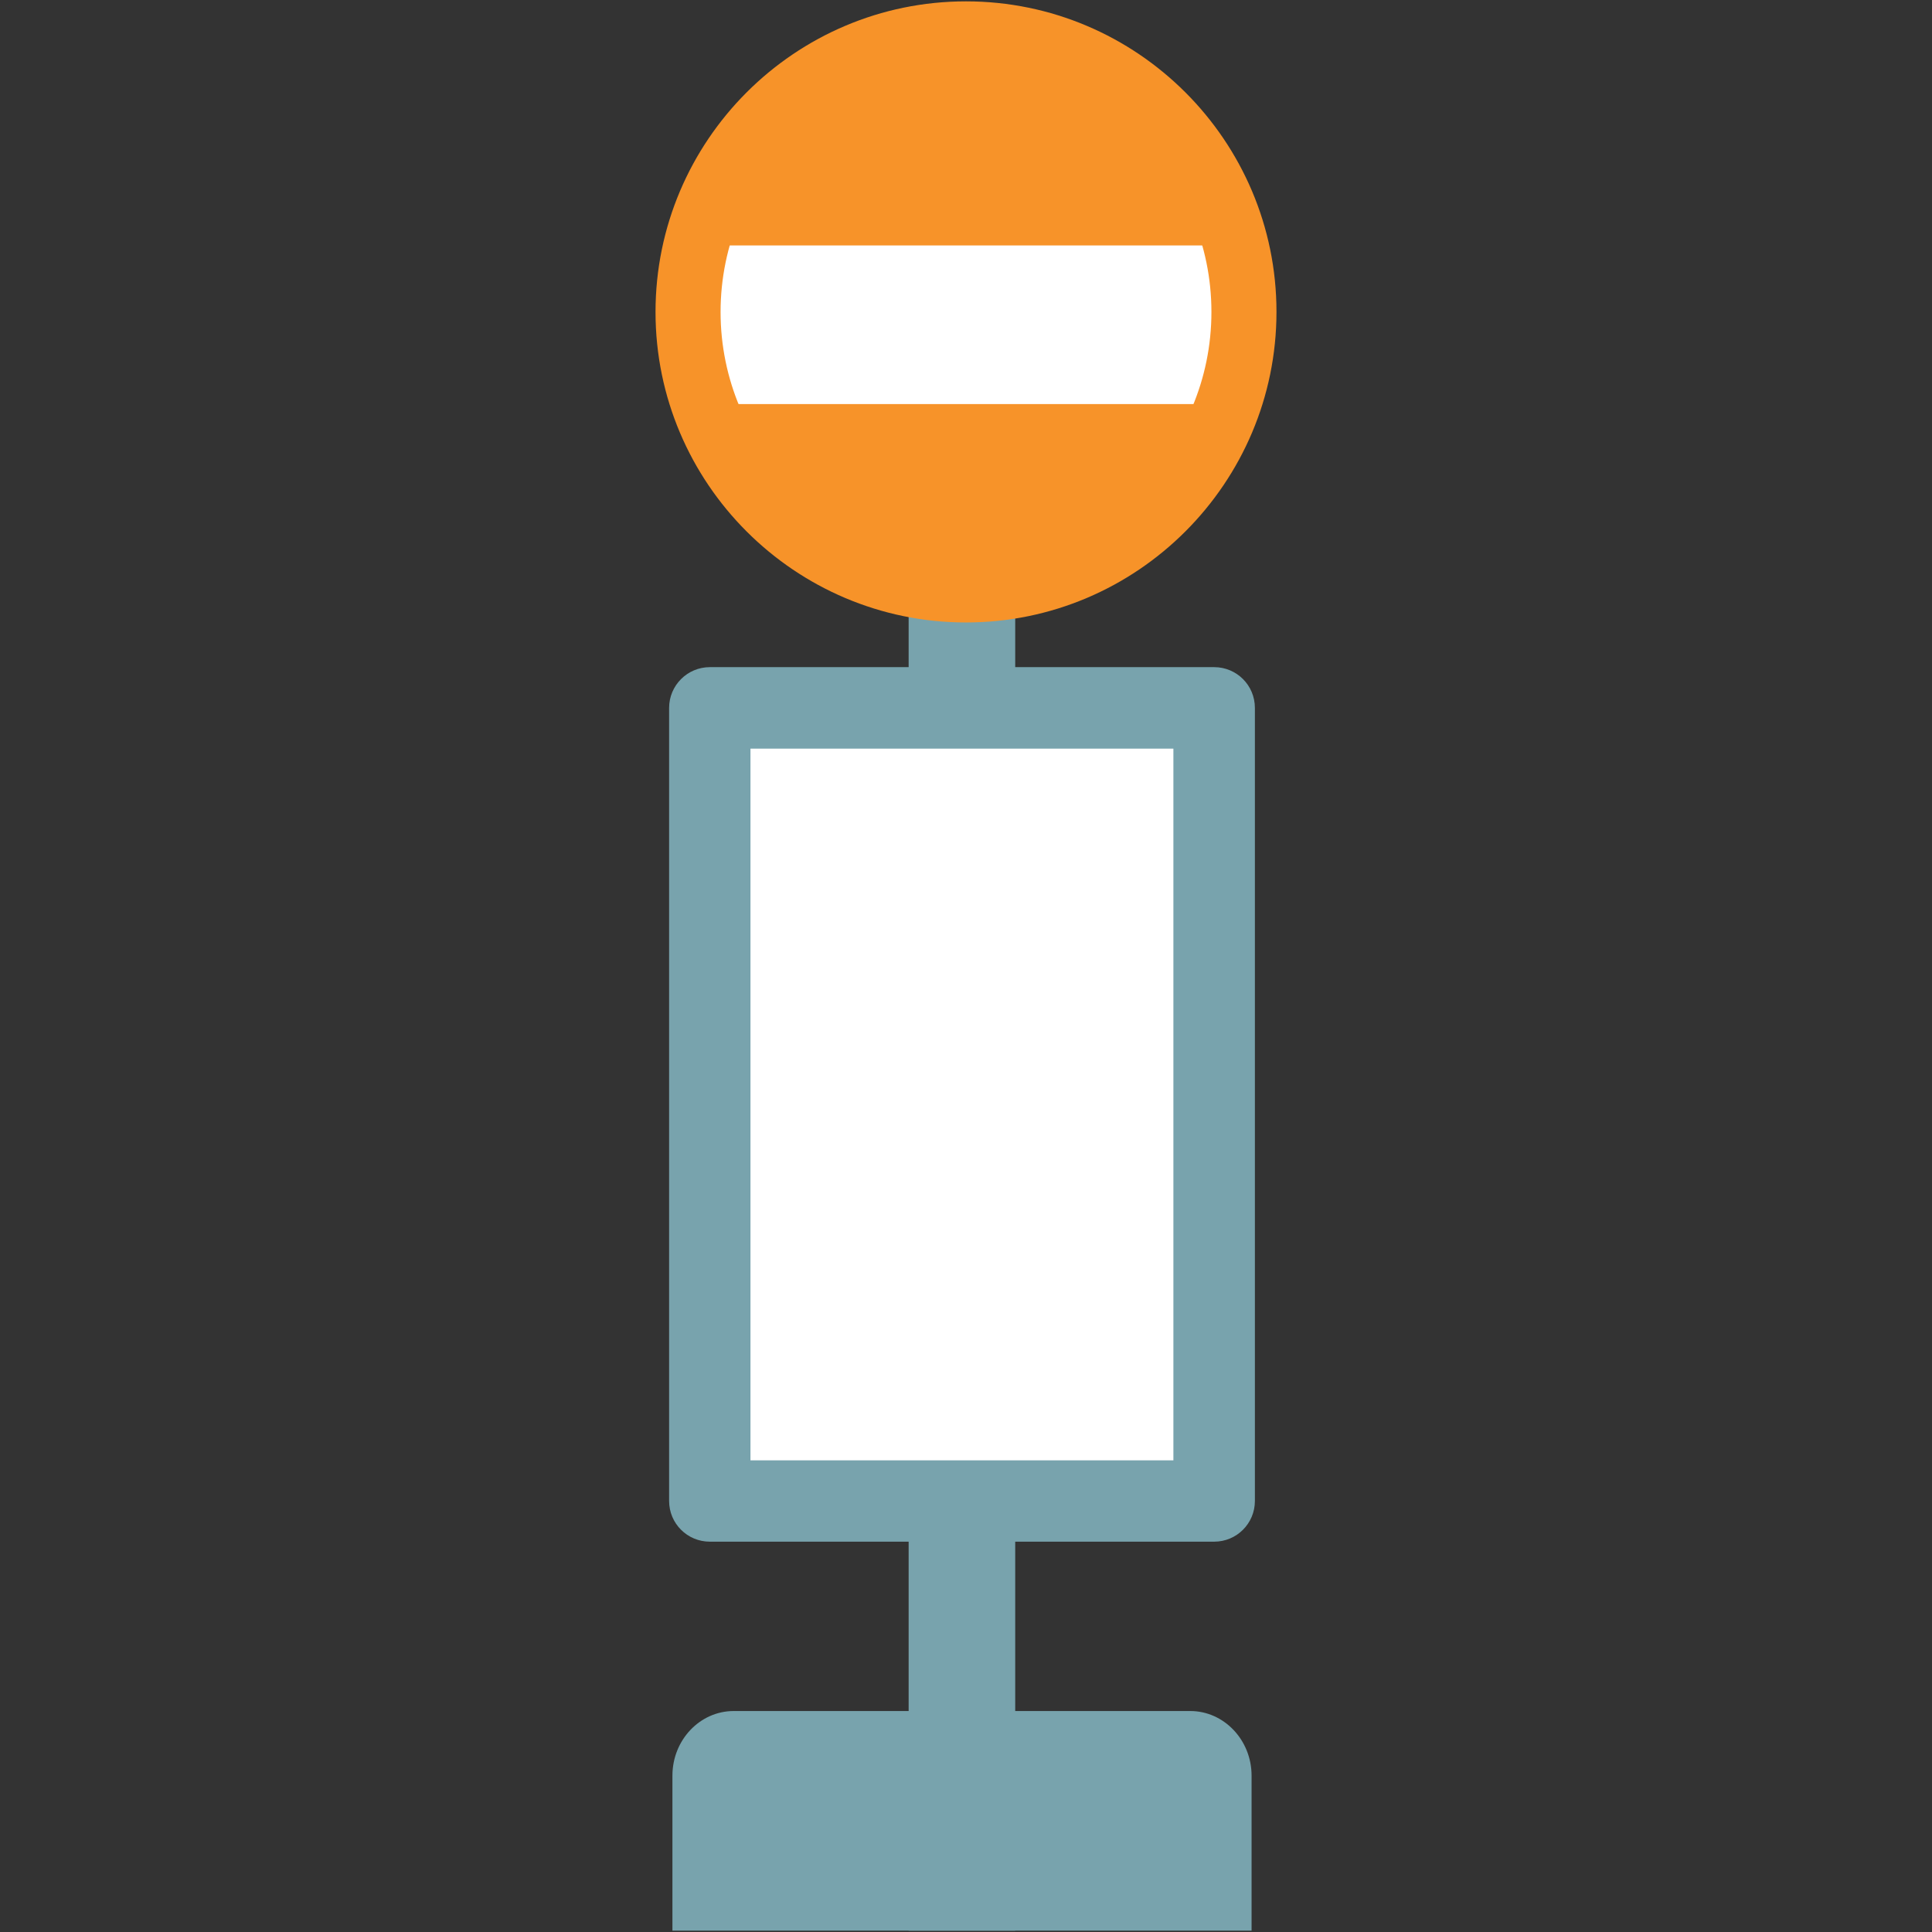 <?xml version="1.0" encoding="utf-8"?>
<!-- Generator: Adobe Illustrator 16.0.0, SVG Export Plug-In . SVG Version: 6.00 Build 0)  -->
<!DOCTYPE svg PUBLIC "-//W3C//DTD SVG 1.1//EN" "http://www.w3.org/Graphics/SVG/1.1/DTD/svg11.dtd">
<svg version="1.1" id="レイヤー_1" xmlns="http://www.w3.org/2000/svg" xmlns:xlink="http://www.w3.org/1999/xlink" x="0px"
	 y="0px" width="128px" height="128px" viewBox="0 0 128 128" enable-background="new 0 0 128 128" xml:space="preserve">
<rect x="0" y="0" width="128" height="128" fill="#333333" stroke="none"/>
<g>
	<g>
		<g>
			<g>
				<rect x="60.2" y="18.44" fill="#78A3AD" width="7.06" height="109.47"/>
			</g>
			<g>
				<defs>
					<path id="SVGID_1_" d="M82.41,20.67c0,10.16-8.25,18.41-18.41,18.41s-18.41-8.25-18.41-18.41c0-10.17,8.25-18.42,18.41-18.42
						S82.41,10.49,82.41,20.67z"/>
				</defs>
				<use xlink:href="#SVGID_1_"  overflow="visible" fill="#F79329"/>
				<clipPath id="SVGID_2_">
					<use xlink:href="#SVGID_1_"  overflow="visible"/>
				</clipPath>
				<rect x="41.86" y="16.26" clip-path="url(#SVGID_2_)" fill="#FFFFFF" width="43.66" height="10.51"/>
			</g>
			<g>
				<rect x="47.03" y="46.9" fill="#FFFFFF" width="33.41" height="52.54"/>
				<path fill="#78A3AD" d="M80.44,102.14H47.03c-1.49,0-2.7-1.2-2.7-2.7V46.9c0-1.49,1.21-2.7,2.7-2.7h33.41
					c1.49,0,2.7,1.2,2.7,2.7v52.54C83.14,100.94,81.93,102.14,80.44,102.14z M49.72,96.75h28.02V49.6H49.72V96.75z"/>
			</g>
		</g>
		<path fill="#78A3AD" d="M44.55,127.91v-10.27c0-2.36,1.82-4.28,4.06-4.28h30.25c2.23,0,4.06,1.92,4.06,4.28v10.27H44.55z"/>
	</g>
	<path fill="#F79329" d="M64,41.24c-11.34,0-20.57-9.23-20.57-20.57C43.43,9.32,52.66,0.09,64,0.09c11.34,0,20.57,9.23,20.57,20.57
		C84.57,32.01,75.34,41.24,64,41.24z M64,4.41c-8.96,0-16.26,7.29-16.26,16.26c0,8.96,7.29,16.26,16.26,16.26
		c8.97,0,16.26-7.3,16.26-16.26C80.26,11.7,72.97,4.41,64,4.41z"/>
</g>
</svg>
